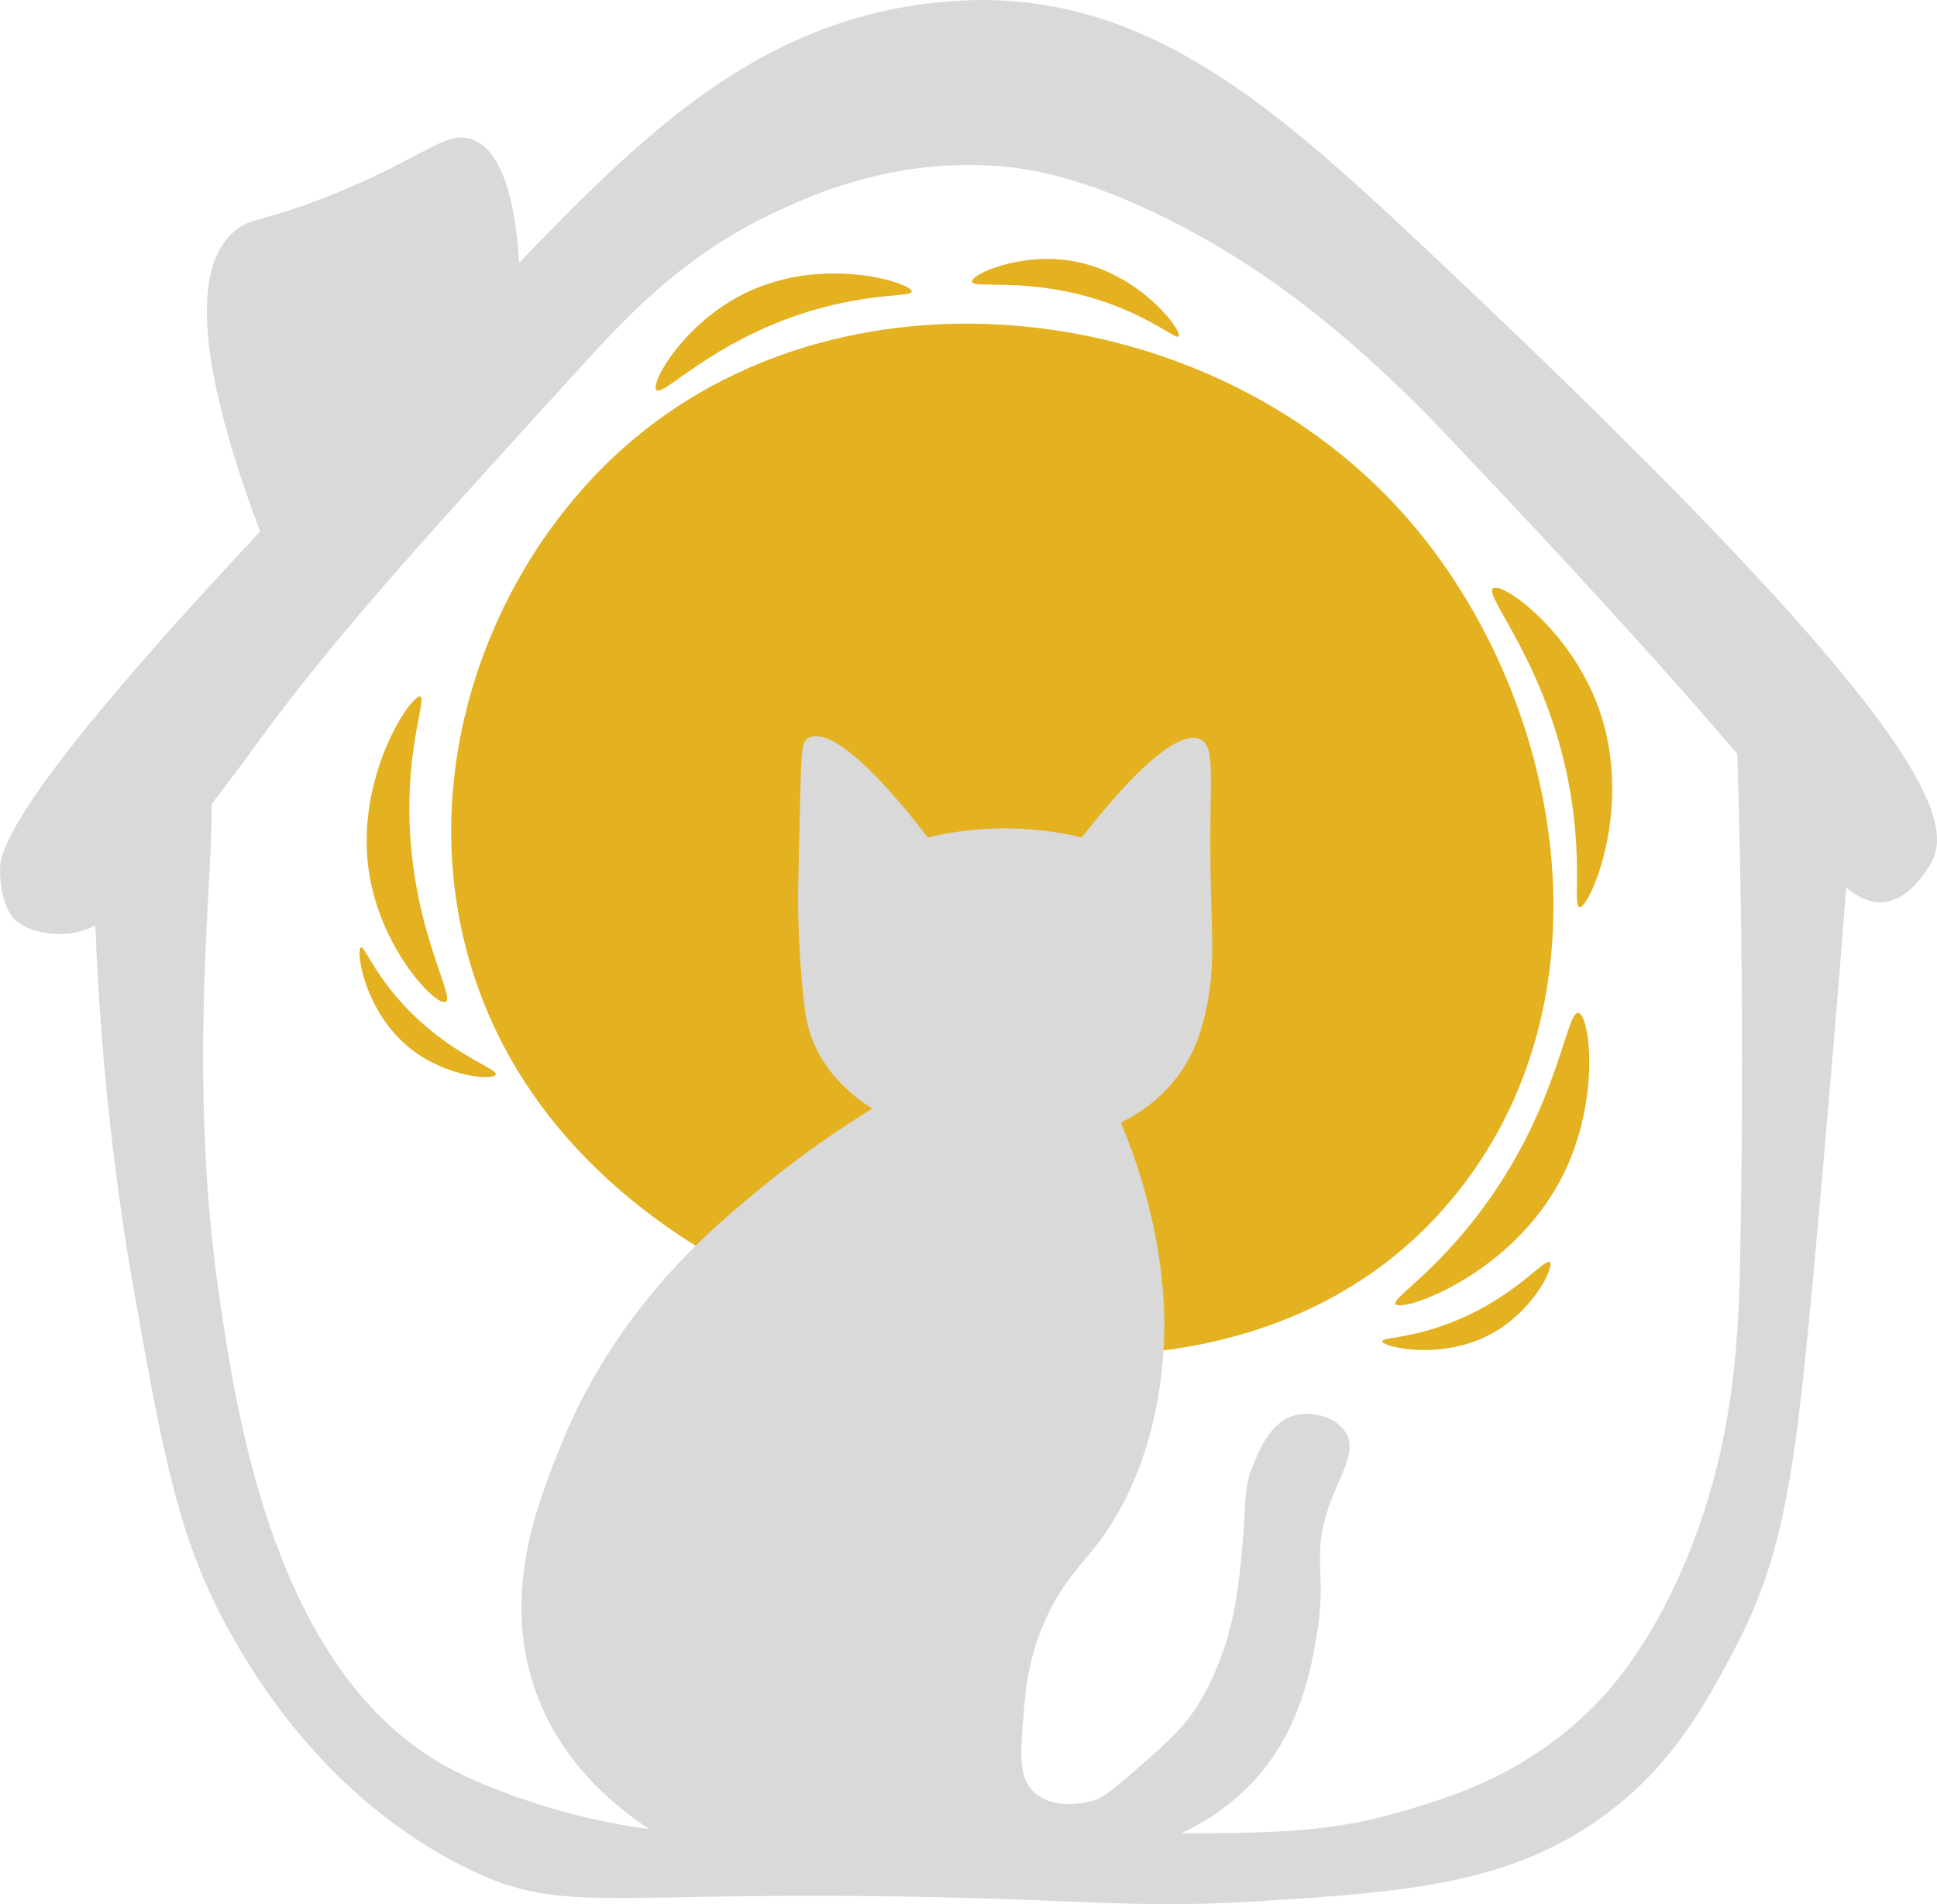 <?xml version="1.0" encoding="UTF-8"?> <svg xmlns="http://www.w3.org/2000/svg" id="_Слой_1" data-name="Слой 1" viewBox="0 0 470.674 462.81"><defs><style> .cls-1 { fill: #d9d9d9; } .cls-1, .cls-2 { stroke-width: 0px; } .cls-2 { fill: #e4b120; } </style></defs><g><path class="cls-2" d="m354.468,289.392c39.231-49.68,24.287-123.538-14.778-165.968-46.993-51.04-132.719-60.761-185.293-17.052-33.668,27.99-53.574,77.753-40.924,125.044,14.024,52.428,60.884,74.995,72.753,80.711,44.217,21.294,124.941,32.097,168.242-22.735Z"></path><path class="cls-2" d="m108.306,243.507c2.443-1.212-8.546-18.296-8.833-45.933-.184-17.687,4.139-27.819,2.65-28.266-2.196-.66-16.21,19.991-12.366,43.283,3.047,18.464,16.24,32.062,18.55,30.916Z"></path><path class="cls-2" d="m383.533,246.183c-3.011-.557-4.648,22.189-23.004,47.205-11.748,16.01-22.455,22.198-21.419,23.603,1.528,2.072,28.024-7.037,40.26-30.546,9.7-18.637,7.01-39.736,4.163-40.262Z"></path><path class="cls-2" d="m383.794,220.498c2.458.272,13.306-24.362,4.695-48.323-6.826-18.995-23.468-30.853-25.695-29.187-2.356,1.761,12.626,17.746,18.31,47.008,3.637,18.728,1.023,30.317,2.69,30.502Z"></path><path class="cls-2" d="m196.653,75.671c15.115-4.599,24.885-3.437,24.895-4.826.014-2.048-21.206-8.875-40.206.268-15.062,7.248-23.405,21.971-21.843,23.664,1.653,1.79,13.537-11.92,37.155-19.106Z"></path><path class="cls-2" d="m268.454,73.393c11.674,4.016,17.325,9.228,17.968,8.353.947-1.29-9.355-15.335-25.57-18.254-12.855-2.314-24.882,3.181-24.668,4.968.226,1.89,14.03-1.341,32.271,4.933Z"></path><path class="cls-2" d="m97.915,244.075c-7.232-7.89-9.381-14.2-10.232-13.799-1.256.591.781,15.554,11.927,24.488,8.835,7.083,20.272,7.873,20.849,6.423.61-1.533-11.244-4.784-22.544-17.113Z"></path><path class="cls-2" d="m352.446,321.51c-9.984,3.858-16.642,3.559-16.579,4.498.092,1.384,14.769,4.942,27.151-2.18,9.816-5.646,14.721-16.008,13.581-17.073-1.205-1.127-8.554,8.726-24.153,14.755Z"></path></g><path class="cls-1" d="m348.68,62.566C312.165,28.176,282.356.92,240.575.02c-1.988-.043-8.847-.13-17.683,1.168-40.925,6.01-67.725,32.604-96.724,62.661-1.438-21.641-6.62-28.258-11.464-29.97-6.575-2.323-11.757,4.64-34.975,13.832-16.21,6.417-18.852,5.07-22.843,8.551-7.755,6.765-11.981,24.284,6.323,72.929C31.181,163.386.177,199.155.003,211.061c-.114,7.796,2.897,11.716,2.897,11.716,4.41,4.929,12.505,4.248,13.632,4.138,2.246-.219,4.434-.871,6.641-1.962,1.418,37.317,5.667,68.084,9.676,90.509,6.925,38.733,10.662,59.246,23.222,81.603,5.98,10.645,23.137,39.609,56.25,56.447,27.288,13.877,35.154,4.002,146.042,8.59,17.205.712,29.14,1.148,47.477,0,35.166-2.202,60.351-4.077,82.84-20.032,17.443-12.375,25.671-27.834,32.436-40.545,12.675-23.813,15.161-43.811,20.107-98.152,3.245-35.649,5.685-65.596,7.4-87.674,2.481,2.12,5.495,3.803,8.793,3.593,6.762-.431,11.285-8.578,11.926-9.734,6.757-12.172-9.092-41.916-120.663-146.993Zm74.158,243.058c-.387,19.724-1.292,49.551-16.466,80.958-7.839,16.225-15.684,24.979-21.295,30.261-16.352,15.393-34.245,20.503-45.693,23.786-15.435,4.426-29.096,4.973-52.337,4.95,10.239-4.8,16.192-10.979,18.952-14.235,10.238-12.076,12.629-26.077,13.931-33.699,2.717-15.907-1.538-19.026,3.196-32.107,2.8-7.736,6.457-12.64,4.057-17.052-2.074-3.811-7.744-5.609-12.17-4.583-6.025,1.397-8.701,7.792-10.398,11.846-2.597,6.204-1.708,8.912-2.784,20.478-.876,9.411-1.775,18.369-5.883,28.428-1.187,2.905-2.896,7.02-6.255,11.773-3.247,4.595-6.95,7.834-14.358,14.311-6.471,5.658-8.003,6.355-9.369,6.792-3.979,1.275-10.59,1.78-14.622-1.876-3.9-3.537-3.433-9.197-2.579-19.557.466-5.648,1.187-13.527,5.422-22.774,3.882-8.476,8.201-12.602,11.929-17.352,16.56-21.094,16.77-48.463,16.81-53.682.029-3.829-.101-18.129-5.965-36.872-.977-3.125-2.459-7.473-4.609-12.578,3.401-1.644,8.911-4.886,13.505-10.879,2.998-3.91,4.978-7.984,6.378-13.13,3.519-12.938,2.035-20.945,1.876-40.516-.162-19.837,1.237-26.974-2.509-28.634-3.524-1.562-9.258,2.511-14.774,7.882-5.599,5.452-11.064,12.253-13.965,15.977-5.389-1.285-12.619-2.427-21.147-2.169-6.337.192-11.835,1.11-16.267,2.169-5.616-7.331-21.788-27.604-28.942-24.231-2.142,1.01-1.763,3.618-2.508,33.991-.063,2.57-.337,13.603,1.073,27.653.602,6.001,1.114,8.59,2.18,11.388,3.376,8.86,10.182,14.244,14.702,17.123-6.748,4.124-15.975,10.232-26.213,18.593-9.259,7.562-20.236,16.794-31.199,31.199-10.637,13.976-15.96,26.528-17.018,29.072-6.454,15.525-15.92,38.293-7.51,62.347,5.885,16.832,18.184,27.621,27.792,33.901-6.119-.836-12.435-2.022-18.932-3.725-2.31-.605-18.663-4.964-30.638-11.621-41.492-23.069-50.662-85.057-54.937-114.099-7.937-53.919-1.317-102.922-1.928-119.59,2.426-3.187,4.993-6.599,7.758-10.286h0c20.072-28.082,40.286-50.277,80.714-94.665,11.931-13.1,25.802-28.549,49.274-39.377,8.94-4.124,28.328-12.789,53.649-10.823,6.54.508,21.973,2.385,47.116,16.062,14.123,7.683,34.833,21.006,62.013,49.7,13.566,14.322,45.952,48.496,70.25,77.091,1.147,36.931,1.568,77.789.694,122.382Z"></path></svg> 